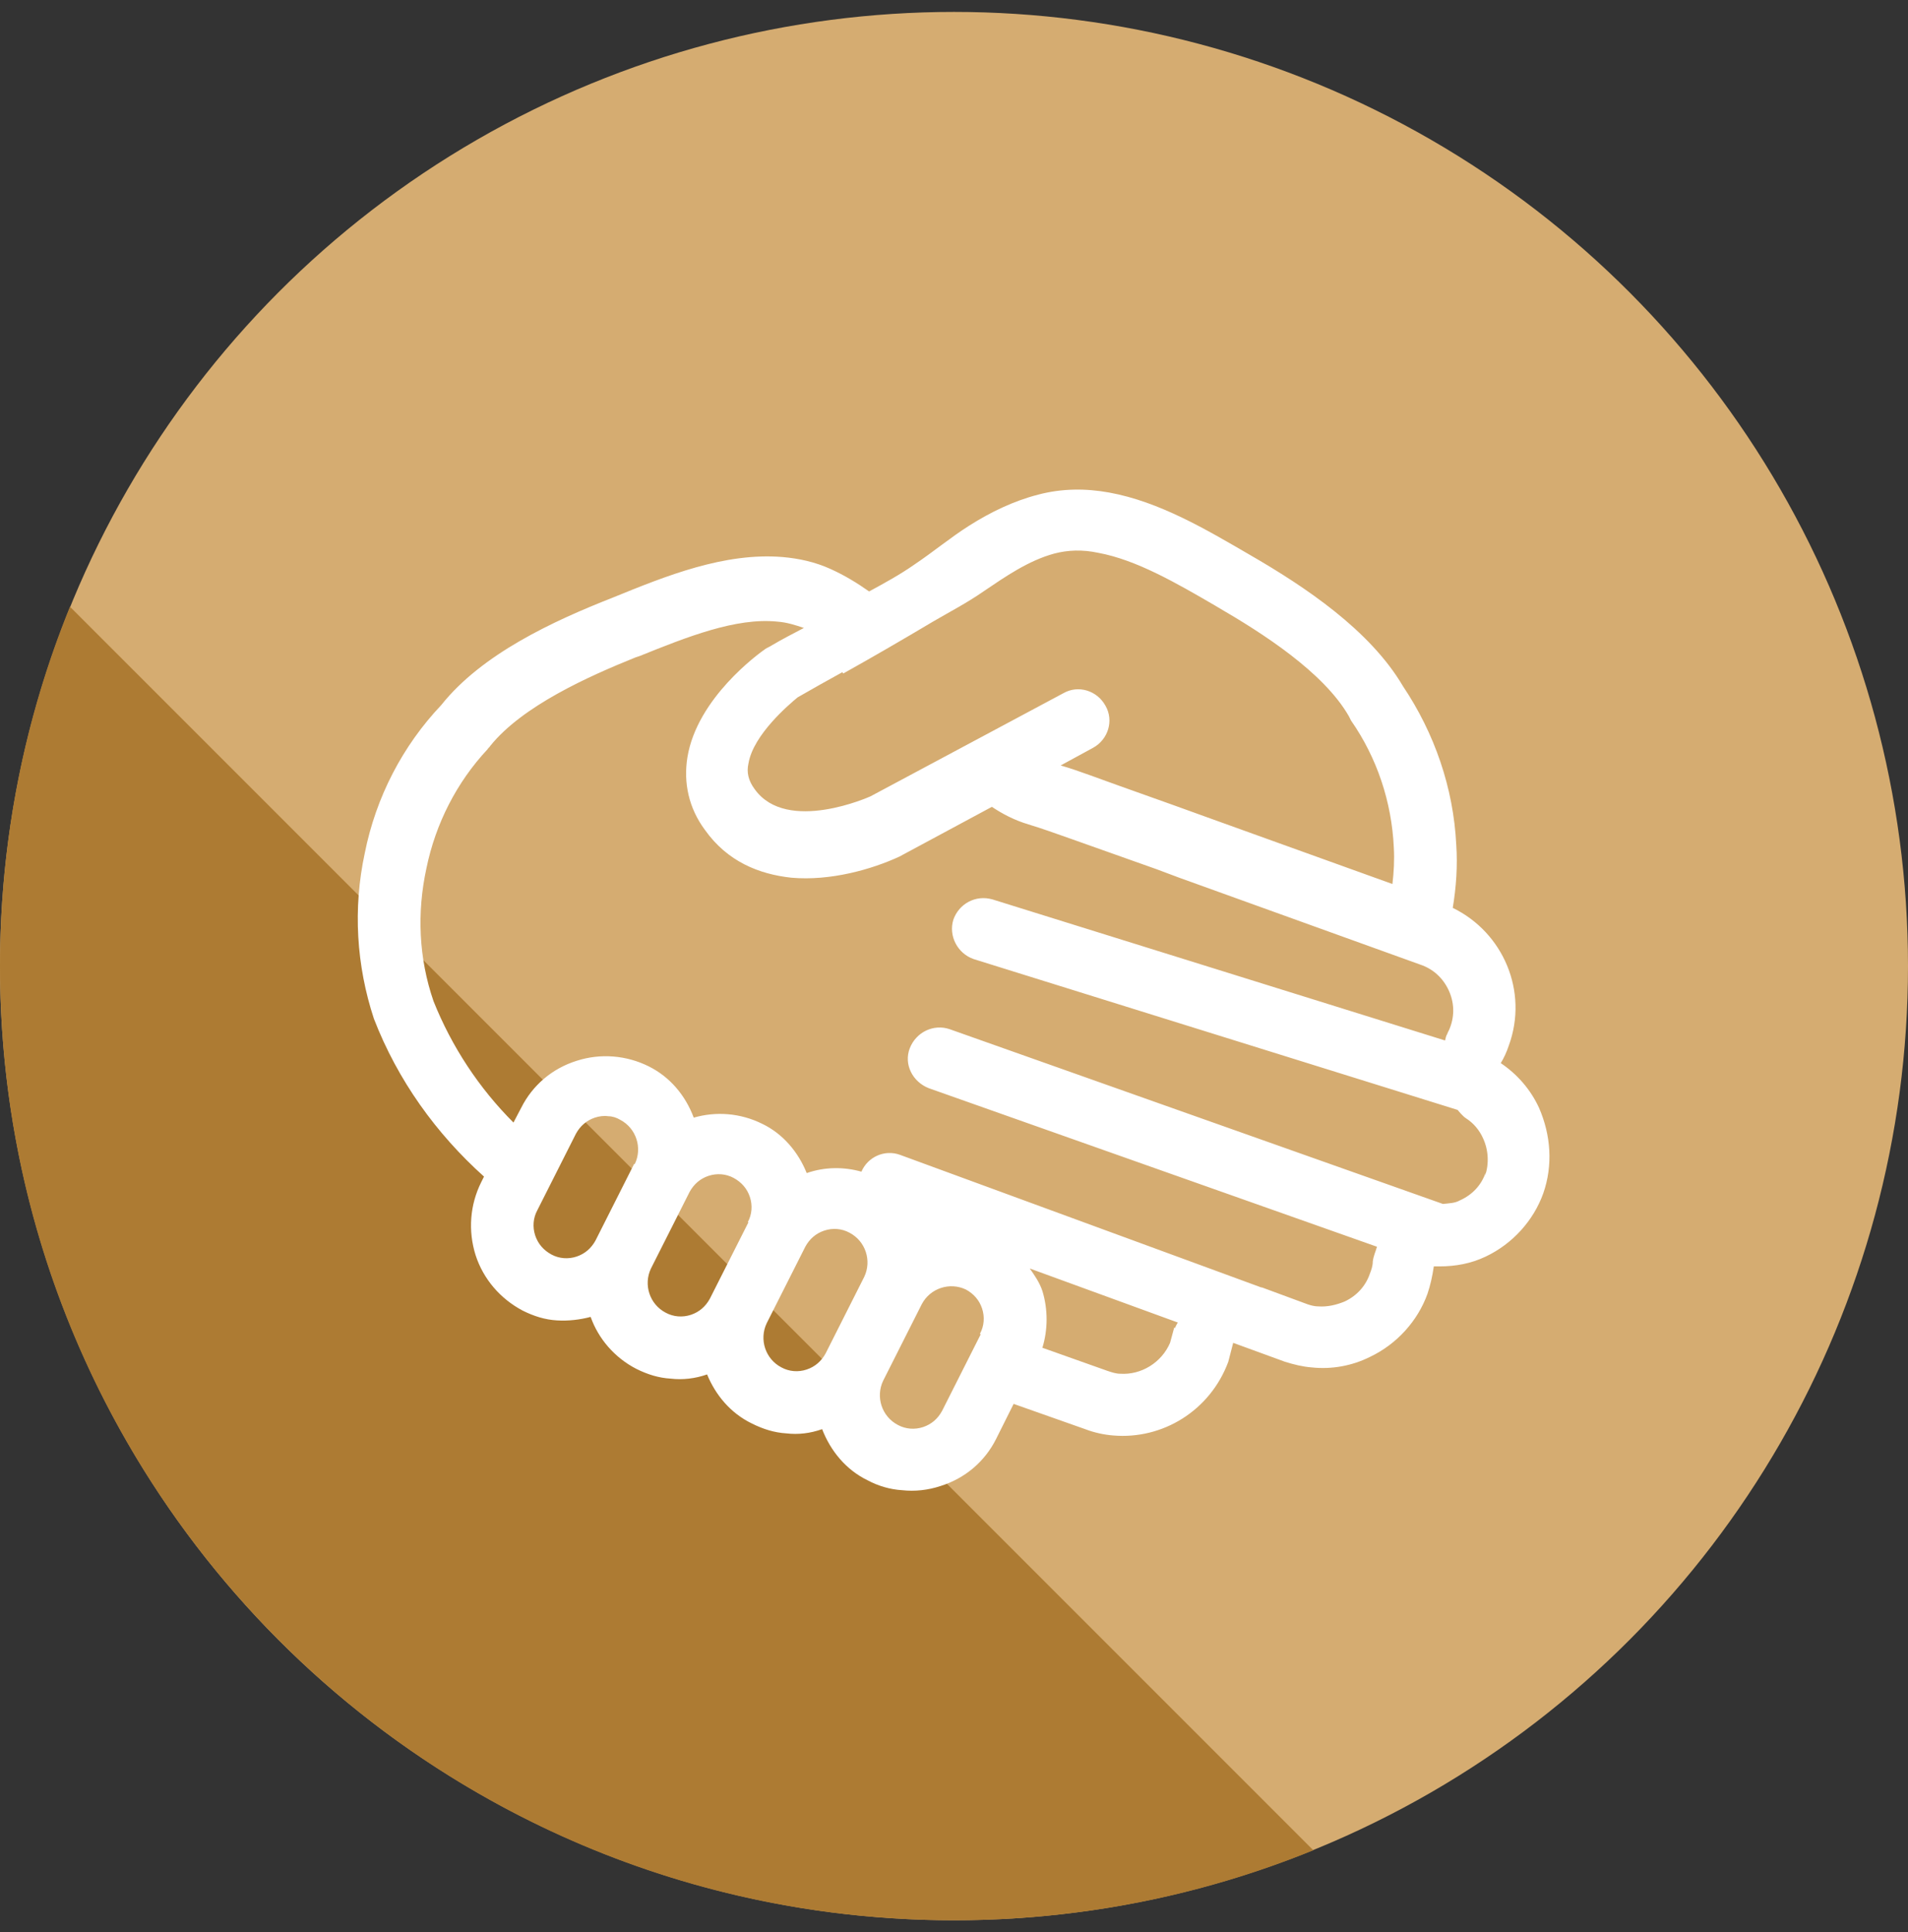 <svg width="80" height="81" viewBox="0 0 80 81" fill="none" xmlns="http://www.w3.org/2000/svg">
<rect x="0" y="0" width="80" height="81" fill="#333333" stroke="none"/>
<circle cx="40" cy="40.5" r="40" fill="#D5AC71"/>
<path d="M2.934 25.435L55.066 77.566C50.416 79.458 45.33 80.5 40 80.5C17.909 80.5 0 62.592 0 40.5C0 35.171 1.042 30.084 2.934 25.435Z" fill="#AD7B33"/>
<path d="M62.912 44.589C63.059 44.353 63.177 44.089 63.265 43.824C64.088 41.559 63.029 39.089 60.912 38.059C61.059 37.177 61.118 36.294 61.059 35.412C60.941 33.03 60.147 30.736 58.824 28.765C57.441 26.412 54.706 24.589 52.412 23.265C50.588 22.206 48.618 21.03 46.5 20.647C45.529 20.471 44.529 20.471 43.529 20.736C42.5 21 41.529 21.471 40.647 22.03C39.853 22.53 39.118 23.147 38.324 23.677C37.735 24.089 37.088 24.442 36.441 24.794C35.941 24.442 35.412 24.118 34.824 23.853C34.177 23.559 33.5 23.412 32.824 23.353C30.383 23.147 27.912 24.147 25.677 25.059C23.206 26.03 20.206 27.412 18.5 29.559C16.883 31.265 15.765 33.412 15.294 35.765C14.794 38.089 14.941 40.471 15.677 42.706C16.677 45.294 18.294 47.53 20.294 49.324L20.177 49.559C19.706 50.5 19.618 51.589 19.941 52.618C20.265 53.618 20.971 54.441 21.912 54.941C22.383 55.177 22.853 55.324 23.353 55.353C23.824 55.383 24.324 55.324 24.765 55.206C25.088 56.118 25.765 56.912 26.677 57.383C27.147 57.618 27.618 57.765 28.118 57.794C28.618 57.853 29.147 57.794 29.647 57.618C30 58.471 30.618 59.236 31.529 59.677C32 59.912 32.471 60.059 32.971 60.089C33.471 60.147 33.971 60.089 34.471 59.912C34.824 60.824 35.471 61.618 36.383 62.059C36.824 62.294 37.324 62.441 37.824 62.471C38.353 62.53 38.912 62.471 39.441 62.294C40.471 61.971 41.294 61.265 41.765 60.324L42.5 58.853L45.5 59.912C45.883 60.059 46.294 60.147 46.677 60.177C48.735 60.353 50.735 59.147 51.5 57.089L51.706 56.294L53.883 57.089C54.265 57.206 54.618 57.294 55 57.324C55.824 57.412 56.677 57.265 57.441 56.883C58.559 56.353 59.441 55.383 59.853 54.236C59.971 53.883 60.059 53.5 60.118 53.089C60.118 53.089 60.177 53.089 60.206 53.089C60.206 53.089 60.235 53.089 60.265 53.089C60.294 53.089 60.324 53.089 60.353 53.089C61.029 53.089 61.677 52.971 62.294 52.677C63.412 52.147 64.294 51.177 64.706 50.03C65.118 48.853 65.029 47.589 64.529 46.441C64.177 45.677 63.618 45.03 62.912 44.559V44.589ZM35.353 28.236C36.618 27.53 37.883 26.794 39.118 26.059C39.824 25.647 40.559 25.265 41.235 24.794C42.147 24.177 43.118 23.5 44.206 23.206C44.765 23.059 45.383 23.03 46.059 23.177C47.647 23.471 49.324 24.442 50.941 25.383L51.088 25.471C52.912 26.53 55.5 28.177 56.559 30.03C56.588 30.089 56.618 30.147 56.647 30.206C57.735 31.765 58.353 33.618 58.441 35.53C58.471 36.059 58.441 36.559 58.383 37.059L50.294 34.147C48.765 33.589 47.235 33.059 45.706 32.5C45.294 32.353 44.883 32.206 44.471 32.089L45.824 31.353C46.471 31 46.706 30.206 46.353 29.589C46 28.942 45.206 28.706 44.588 29.059L36.5 33.383C36.5 33.383 33 34.971 31.647 33.089C31.383 32.736 31.294 32.383 31.383 32C31.588 30.794 33.088 29.53 33.441 29.236C34.059 28.883 34.677 28.53 35.324 28.177L35.353 28.236ZM26.588 48.794L24.971 52C24.794 52.324 24.529 52.559 24.177 52.677C23.824 52.794 23.441 52.765 23.118 52.589C22.794 52.412 22.559 52.147 22.441 51.794C22.324 51.441 22.353 51.059 22.529 50.736L24.147 47.53C24.324 47.206 24.588 46.971 24.941 46.853C25.118 46.794 25.324 46.765 25.5 46.794C25.677 46.794 25.853 46.853 26 46.941C26.677 47.294 26.941 48.118 26.618 48.794H26.588ZM31.383 51.236L29.765 54.441C29.588 54.765 29.324 55 28.971 55.118C28.618 55.236 28.235 55.206 27.912 55.03C27.235 54.677 26.971 53.853 27.294 53.177L28.912 49.971C29.088 49.647 29.353 49.412 29.706 49.294C30.059 49.177 30.441 49.206 30.765 49.383C31.088 49.559 31.324 49.824 31.441 50.177C31.559 50.53 31.529 50.912 31.353 51.236H31.383ZM36.235 53.53L34.618 56.736C34.441 57.059 34.177 57.294 33.824 57.412C33.471 57.53 33.088 57.5 32.765 57.324C32.088 56.971 31.824 56.147 32.147 55.471L33.765 52.265C33.941 51.941 34.206 51.706 34.559 51.589C34.912 51.471 35.294 51.5 35.618 51.677C36.294 52.03 36.559 52.853 36.235 53.53ZM41.118 55.941L39.5 59.147C39.324 59.471 39.059 59.706 38.706 59.824C38.353 59.941 37.971 59.912 37.647 59.736C36.971 59.383 36.706 58.559 37.029 57.883L38.647 54.677C39 54 39.824 53.736 40.5 54.059C40.824 54.236 41.059 54.5 41.177 54.853C41.294 55.206 41.265 55.589 41.088 55.912L41.118 55.941ZM49.235 55.647L49.059 56.294C48.706 57.118 47.853 57.647 46.971 57.589C46.794 57.589 46.618 57.53 46.441 57.471L43.706 56.5C43.941 55.736 43.941 54.883 43.706 54.118C43.588 53.765 43.383 53.471 43.177 53.177L49.383 55.441C49.383 55.441 49.294 55.589 49.265 55.677L49.235 55.647ZM62.294 49.147C62.118 49.677 61.735 50.089 61.206 50.324C61 50.441 60.765 50.441 60.5 50.471L39.824 43.147C39.147 42.912 38.412 43.265 38.147 43.941C37.883 44.618 38.265 45.353 38.941 45.618L57.735 52.265C57.677 52.471 57.588 52.647 57.559 52.883C57.559 53.059 57.5 53.236 57.441 53.383C57.265 53.912 56.883 54.324 56.383 54.559C56.029 54.706 55.647 54.794 55.265 54.765C55.088 54.765 54.912 54.706 54.824 54.677L52.912 53.971C52.912 53.971 52.912 53.971 52.883 53.971L37.735 48.412C37.088 48.177 36.383 48.5 36.118 49.118C35.383 48.912 34.588 48.912 33.824 49.177C33.471 48.294 32.824 47.53 31.971 47.118C31.029 46.647 30 46.589 29.088 46.853C28.735 45.912 28.088 45.147 27.206 44.706C26.265 44.236 25.177 44.147 24.177 44.471C23.147 44.794 22.324 45.5 21.853 46.441L21.529 47.059C20.088 45.618 18.941 43.883 18.177 41.971C17.559 40.177 17.471 38.265 17.883 36.383C18.265 34.53 19.147 32.794 20.441 31.412C20.471 31.353 20.529 31.324 20.559 31.265C21.912 29.589 24.677 28.353 26.647 27.559L26.824 27.5C28.794 26.706 30.853 25.883 32.588 26.059C33 26.089 33.353 26.206 33.706 26.324C33.265 26.559 32.794 26.794 32.353 27.059C32.265 27.118 32.177 27.147 32.088 27.206C31.794 27.412 29.235 29.265 28.824 31.736C28.647 32.824 28.883 33.883 29.559 34.794C30.5 36.118 31.824 36.647 33.177 36.794C34.824 36.941 36.559 36.441 37.706 35.912L41.588 33.824C42.029 34.118 42.529 34.383 43.118 34.559C43.706 34.736 44.265 34.941 44.853 35.147L48.5 36.441L49.441 36.794L59.559 40.441C60.088 40.618 60.5 41 60.735 41.5C60.971 42 61 42.559 60.794 43.089C60.765 43.177 60.706 43.265 60.677 43.353C60.618 43.441 60.618 43.53 60.588 43.618L41.618 37.706C40.912 37.5 40.206 37.883 39.971 38.559C39.765 39.236 40.147 39.971 40.824 40.206L61.118 46.53C61.118 46.53 61.324 46.794 61.471 46.883C61.794 47.089 62.029 47.383 62.177 47.706C62.412 48.206 62.441 48.794 62.265 49.294L62.294 49.147Z" fill="white"/>
</svg>
